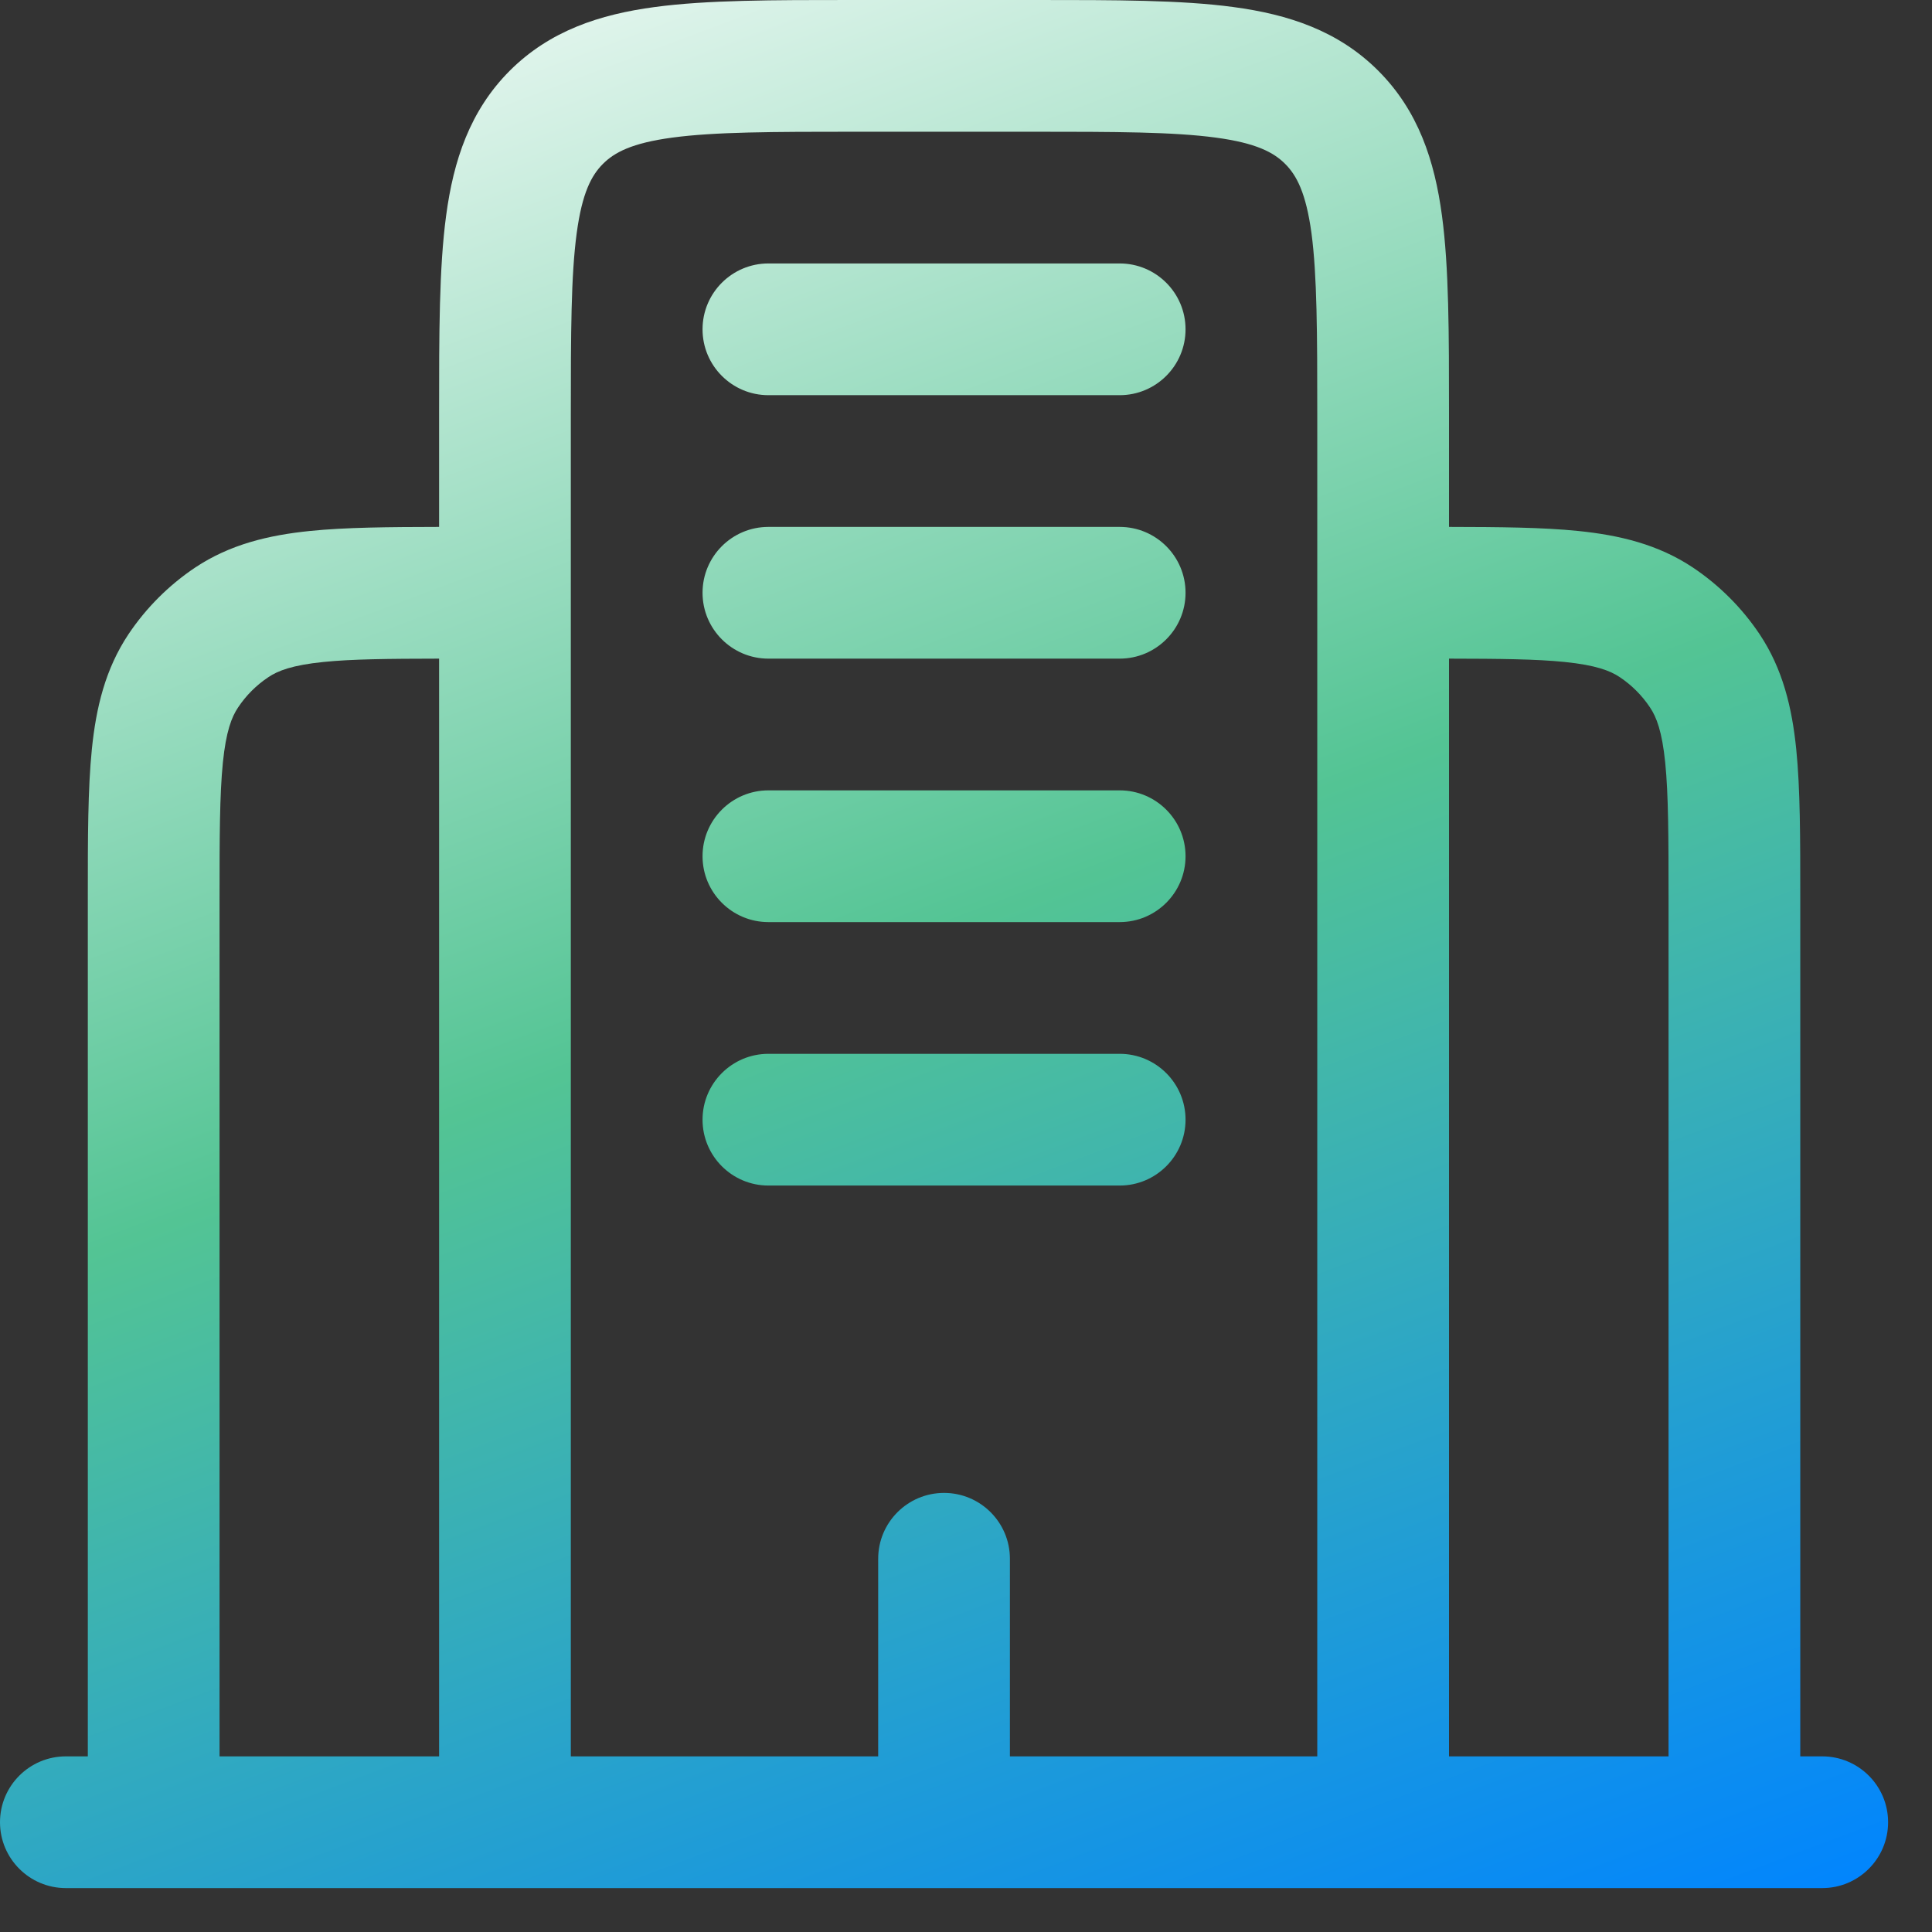 <svg width="22" height="22" viewBox="0 0 22 22" fill="none" xmlns="http://www.w3.org/2000/svg">
<rect x="0" y="0" width="22" height="22" fill="#333333" stroke="none"/>
<path fill-rule="evenodd" clip-rule="evenodd" d="M9.698 1.12109e-06H11.802C12.7 -2.8264e-05 13.45 -5.2765e-05 14.044 0.08C14.672 0.164 15.239 0.35 15.694 0.805C16.15 1.261 16.336 1.828 16.42 2.456C16.5 3.05 16.5 3.8 16.5 4.698L16.5 6C17.077 6.001 17.565 6.005 17.969 6.046C18.442 6.094 18.882 6.199 19.278 6.463C19.578 6.664 19.836 6.922 20.037 7.222C20.301 7.618 20.406 8.058 20.454 8.531C20.5 8.983 20.5 9.542 20.5 10.212V20H20.75C21.164 20 21.5 20.336 21.5 20.75C21.5 21.164 21.164 21.5 20.75 21.5H0.75C0.336 21.5 0 21.164 0 20.75C0 20.336 0.336 20 0.75 20H1L1 10.212C1 9.542 1 8.983 1.046 8.531C1.094 8.058 1.199 7.618 1.463 7.222C1.664 6.922 1.922 6.664 2.222 6.463C2.618 6.199 3.058 6.094 3.531 6.046C3.935 6.005 4.423 6.001 5 6L5 4.698C5 3.8 5 3.05 5.08 2.456C5.164 1.828 5.35 1.261 5.805 0.805C6.261 0.35 6.828 0.164 7.456 0.08C8.05 -5.2765e-05 8.8 -2.8264e-05 9.698 1.12109e-06ZM5 7.5C4.417 7.501 4.006 7.505 3.683 7.538C3.328 7.574 3.164 7.638 3.056 7.711C2.919 7.802 2.802 7.919 2.711 8.056C2.638 8.164 2.574 8.328 2.538 8.683C2.501 9.05 2.5 9.532 2.5 10.25V20H5V7.5ZM6.5 20H10V17.75C10 17.336 10.336 17 10.75 17C11.164 17 11.5 17.336 11.5 17.75V20H15V4.75C15 3.786 14.998 3.138 14.934 2.655C14.871 2.194 14.764 1.996 14.634 1.866C14.504 1.736 14.306 1.629 13.845 1.567C13.362 1.502 12.714 1.5 11.75 1.5H9.75C8.786 1.5 8.138 1.502 7.655 1.567C7.194 1.629 6.996 1.736 6.866 1.866C6.736 1.996 6.629 2.194 6.567 2.655C6.502 3.138 6.5 3.786 6.5 4.75V20ZM16.5 20H19V10.25C19 9.532 18.999 9.05 18.962 8.683C18.926 8.328 18.862 8.164 18.789 8.056C18.698 7.919 18.581 7.802 18.445 7.711C18.336 7.638 18.172 7.574 17.817 7.538C17.494 7.505 17.083 7.501 16.5 7.5V20ZM8 3.75C8 3.336 8.336 3 8.75 3H12.75C13.164 3 13.5 3.336 13.5 3.75C13.5 4.164 13.164 4.5 12.75 4.5H8.75C8.336 4.5 8 4.164 8 3.75ZM8 6.75C8 6.336 8.336 6 8.75 6H12.75C13.164 6 13.5 6.336 13.5 6.75C13.5 7.164 13.164 7.5 12.75 7.5H8.75C8.336 7.5 8 7.164 8 6.75ZM8 9.75C8 9.336 8.336 9 8.75 9H12.75C13.164 9 13.5 9.336 13.5 9.75C13.5 10.164 13.164 10.5 12.75 10.5H8.75C8.336 10.5 8 10.164 8 9.75ZM8 12.75C8 12.336 8.336 12 8.75 12H12.75C13.164 12 13.5 12.336 13.5 12.75C13.5 13.164 13.164 13.5 12.75 13.5H8.75C8.336 13.5 8 13.164 8 12.75Z" fill="url(#paint0_linear_10_30510)"/>
<defs>
<linearGradient id="paint0_linear_10_30510" x1="0" y1="0" x2="9.754" y2="25.946" gradientUnits="userSpaceOnUse">
<stop stop-color="white"/>
<stop offset="0.495" stop-color="#53C494"/>
<stop offset="1" stop-color="#0084FF"/>
</linearGradient>
</defs>
</svg>

